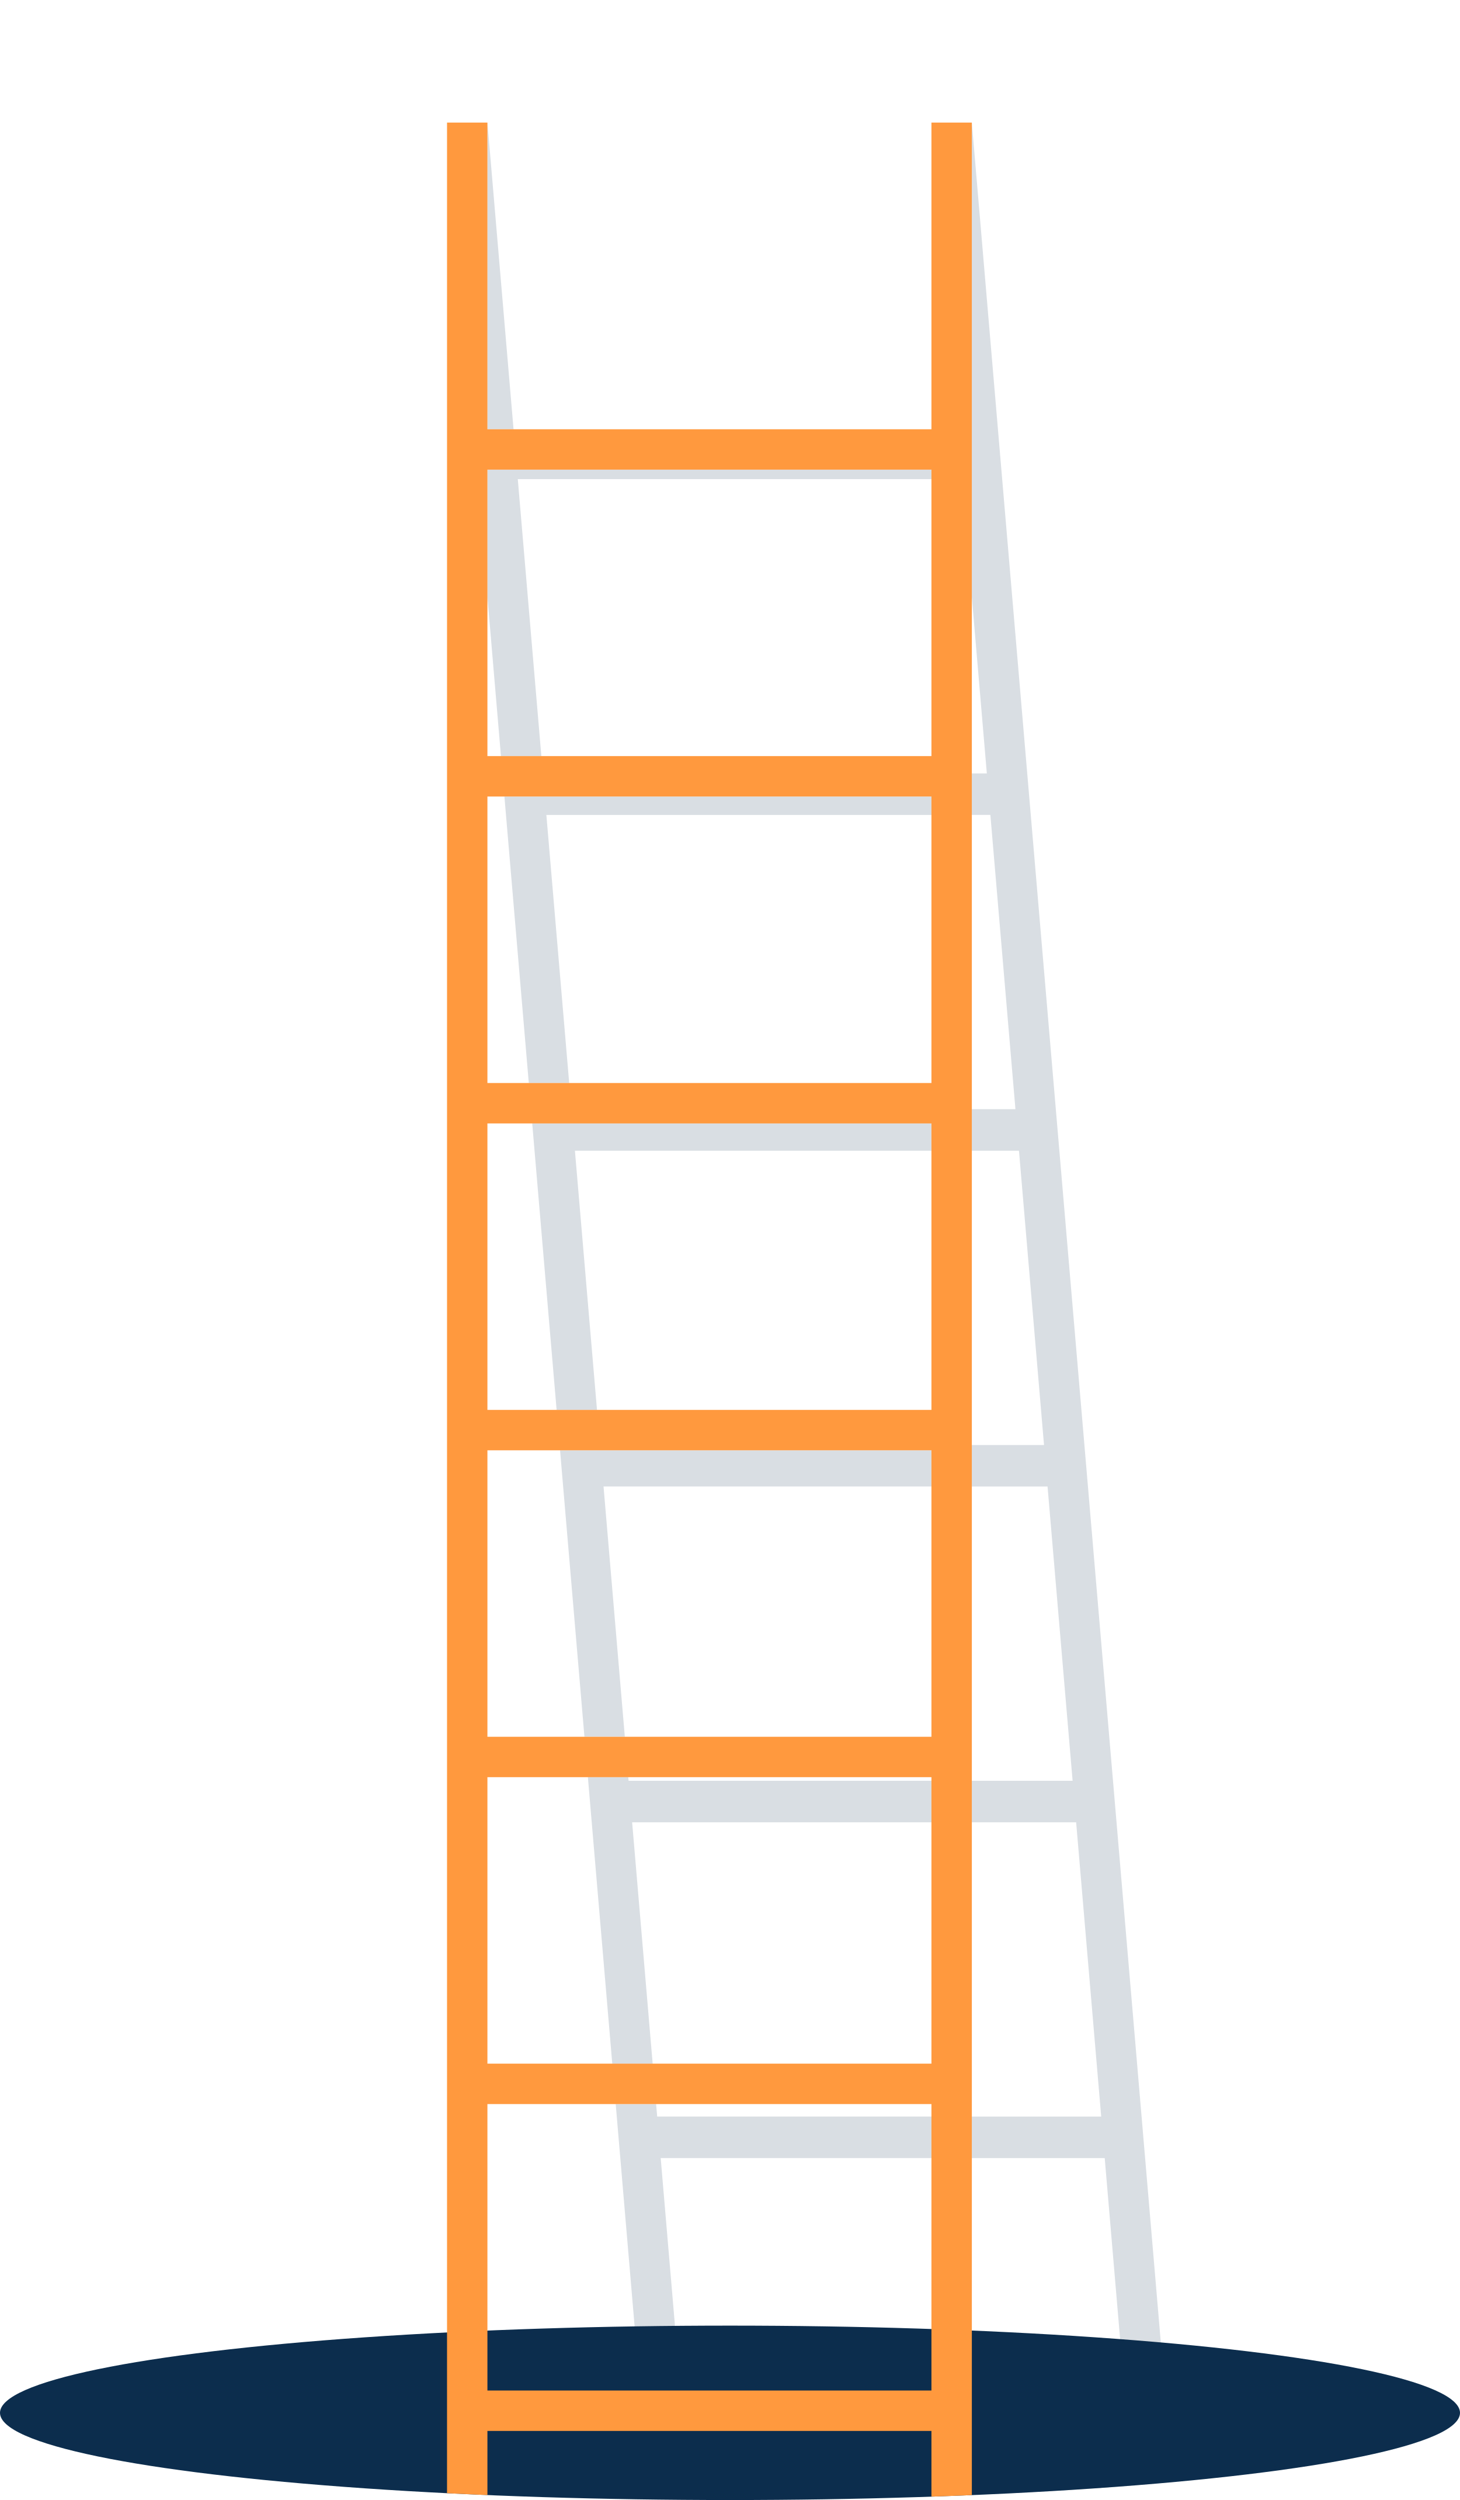 <?xml version="1.0" encoding="UTF-8"?> <svg xmlns="http://www.w3.org/2000/svg" xmlns:xlink="http://www.w3.org/1999/xlink" height="573.393" viewBox="0 0 335 573.393" width="335"><clipPath id="a"><path d="m160.146-533.393c49.584 0 94.136 2.573 125.1 6.7 26.254 3.5 49.754 541.568 49.754 546.693 0 11.046-74.992 20-167.5 20s-167.5-8.954-167.5-20c0-6.329 17.268-545.364 55.964-549.054 28.374-2.706 64.681-4.339 104.182-4.339z" transform="translate(1323 6383)"></path></clipPath><clipPath id="b"><path d="m0 0h212.211v819.493h-212.211z"></path></clipPath><clipPath id="c"><path d="m0 0h190.212v819.493h-190.212z"></path></clipPath><clipPath id="d"><path d="m0 0h97.987v65.702h-97.987z"></path></clipPath><clipPath id="e"><path d="m0 0h46.907v65.151h-46.907z"></path></clipPath><clipPath id="f"><path d="m0 0h85.219v65.7h-85.219z"></path></clipPath><clipPath id="g"><path d="m0 0h5.992v70.336h-5.992z"></path></clipPath><clipPath id="h"><path d="m0 0h91.605v65.702h-91.605z"></path></clipPath><clipPath id="i"><path d="m0 0h59.679v65.703h-59.679z"></path></clipPath><clipPath id="j"><path d="m0 0h66.065v65.699h-66.065z"></path></clipPath><clipPath id="k"><path d="m0 0h72.447v65.702h-72.447z"></path></clipPath><clipPath id="l"><path d="m0 0h53.293v65.703h-53.293z"></path></clipPath><clipPath id="m"><path d="m0 0h101.883v65.702h-101.883z"></path></clipPath><clipPath id="n"><path d="m0 0h69.794v819.495h-69.794z"></path></clipPath><clipPath id="o"><path d="m0 0h78.833v65.704h-78.833z"></path></clipPath><g transform="translate(-1323 -5849.607)"><ellipse cx="1490.5" cy="6403" fill="#0c2d4d" rx="167.5" ry="20"></ellipse><g clip-path="url(#a)"><g clip-path="url(#b)" transform="translate(1425.572 5877.724)"><g clip-path="url(#c)"><g clip-path="url(#d)" opacity=".16" transform="translate(13.166 154.574)"><path d="m11.276 132.408h9.269l-5.237-61.484h88.36v-4.224h-97.986z" fill="#0c2d4d" transform="translate(-5.681 -66.706)"></path></g><g clip-path="url(#e)" opacity=".16" transform="translate(64.246 754.342)"><path d="m74.631 346.1v-9.522h-36.7l-.941-11.049h-9.265l5.545 65.15h9.269l-3.793-44.579z" fill="#0c2d4d" transform="translate(-27.724 -325.529)"></path></g><g clip-path="url(#f)" opacity=".16" transform="translate(25.934 304.516)"><path d="m16.785 197.112h9.269l-4.887-57.4h75.242v-8.302h-85.218z" fill="#0c2d4d" transform="translate(-11.191 -131.412)"></path></g><g clip-path="url(#g)" opacity=".16" transform="translate(9.269 -.002)"><path d="m9.992 70.335-5.992-70.335v70.335z" fill="#0c2d4d" transform="translate(-4 .001)"></path></g><g clip-path="url(#h)" opacity=".16" transform="translate(19.547 229.545)"><path d="m14.034 164.758h9.266l-5.066-59.441h81.8v-6.258h-91.599z" fill="#0c2d4d" transform="translate(-8.436 -99.057)"></path></g><g clip-path="url(#i)" opacity=".16" transform="translate(51.474 604.397)"><path d="m31.482 260.822h-9.269l5.594 65.7h9.269l-4.192-49.222h49.008v-9.522h-49.817z" fill="#0c2d4d" transform="translate(-22.213 -260.822)"></path></g><g clip-path="url(#j)" opacity=".16" transform="translate(45.087 529.429)"><path d="m28.726 228.47h-9.269l5.6 65.7h9.269l-4.368-51.261h55.565v-9.522h-56.375z" fill="#0c2d4d" transform="translate(-19.457 -228.47)"></path></g><g clip-path="url(#k)" opacity=".16" transform="translate(38.706 454.458)"><path d="m25.972 196.117h-9.272l5.594 65.7h9.269l-4.54-53.311h62.128v-9.524h-62.935z" fill="#0c2d4d" transform="translate(-16.703 -196.117)"></path></g><g clip-path="url(#l)" opacity=".16" transform="translate(57.86 679.369)"><path d="m34.238 293.175h-9.269l5.594 65.7h9.269l-4.014-47.175h42.444v-9.522h-43.262z" fill="#0c2d4d" transform="translate(-24.969 -293.175)"></path></g><g clip-path="url(#m)" opacity=".16" transform="translate(9.269 79.603)"><path d="m4 63.582 3.105 36.469h9.269l-5.408-63.53h94.918v-2.169h-101.884z" fill="#0c2d4d" transform="translate(-4 -34.352)"></path></g><g clip-path="url(#n)" opacity=".16" transform="translate(120.417 -.002)"><path d="m51.965 108.826 3.443 40.444h-3.443v9.522h4.255l5.751 67.491h-10.006v9.524h10.817l5.747 67.5h-16.564v9.519h17.375l5.749 67.493h-23.124v9.522h23.935l5.749 67.491h-29.684v9.524h30.491l5.749 67.5h-36.24v9.522h37.053l5.749 67.491h-42.8v9.524h43.609l5.749 67.5h-49.36v9.507h50.169l5.749 67.491h-55.918v9.522h56.727l3.8 44.582h9.269l-69.796-819.495z" fill="#0c2d4d" transform="translate(-51.965 .001)"></path></g><g clip-path="url(#o)" opacity=".16" transform="translate(32.32 379.485)"><path d="m23.216 163.763h-9.269l5.594 65.7h9.269l-4.71-55.349h68.681v-9.524h-69.5z" fill="#0c2d4d" transform="translate(-13.947 -163.763)"></path></g></g><path d="m9.267 679.369h101.884v65.7h-101.884zm0-74.971h101.884v65.7h-101.884zm0-74.969h101.884v65.7h-101.884zm0-74.971h101.884v65.7h-101.884zm0-74.973h101.884v65.7h-101.884zm0-74.969h101.884v65.7h-101.884zm0-74.969h101.884v65.7h-101.884zm0-74.976h101.884v65.7h-101.884zm0-45.738v-29.233h101.884v65.7h-101.884zm101.884-108.833v70.336h-101.884v-70.336h-9.267v819.493h9.267v-65.15h101.884v65.15h9.267v-819.493z" fill="#ff993e"></path></g></g></g></svg> 